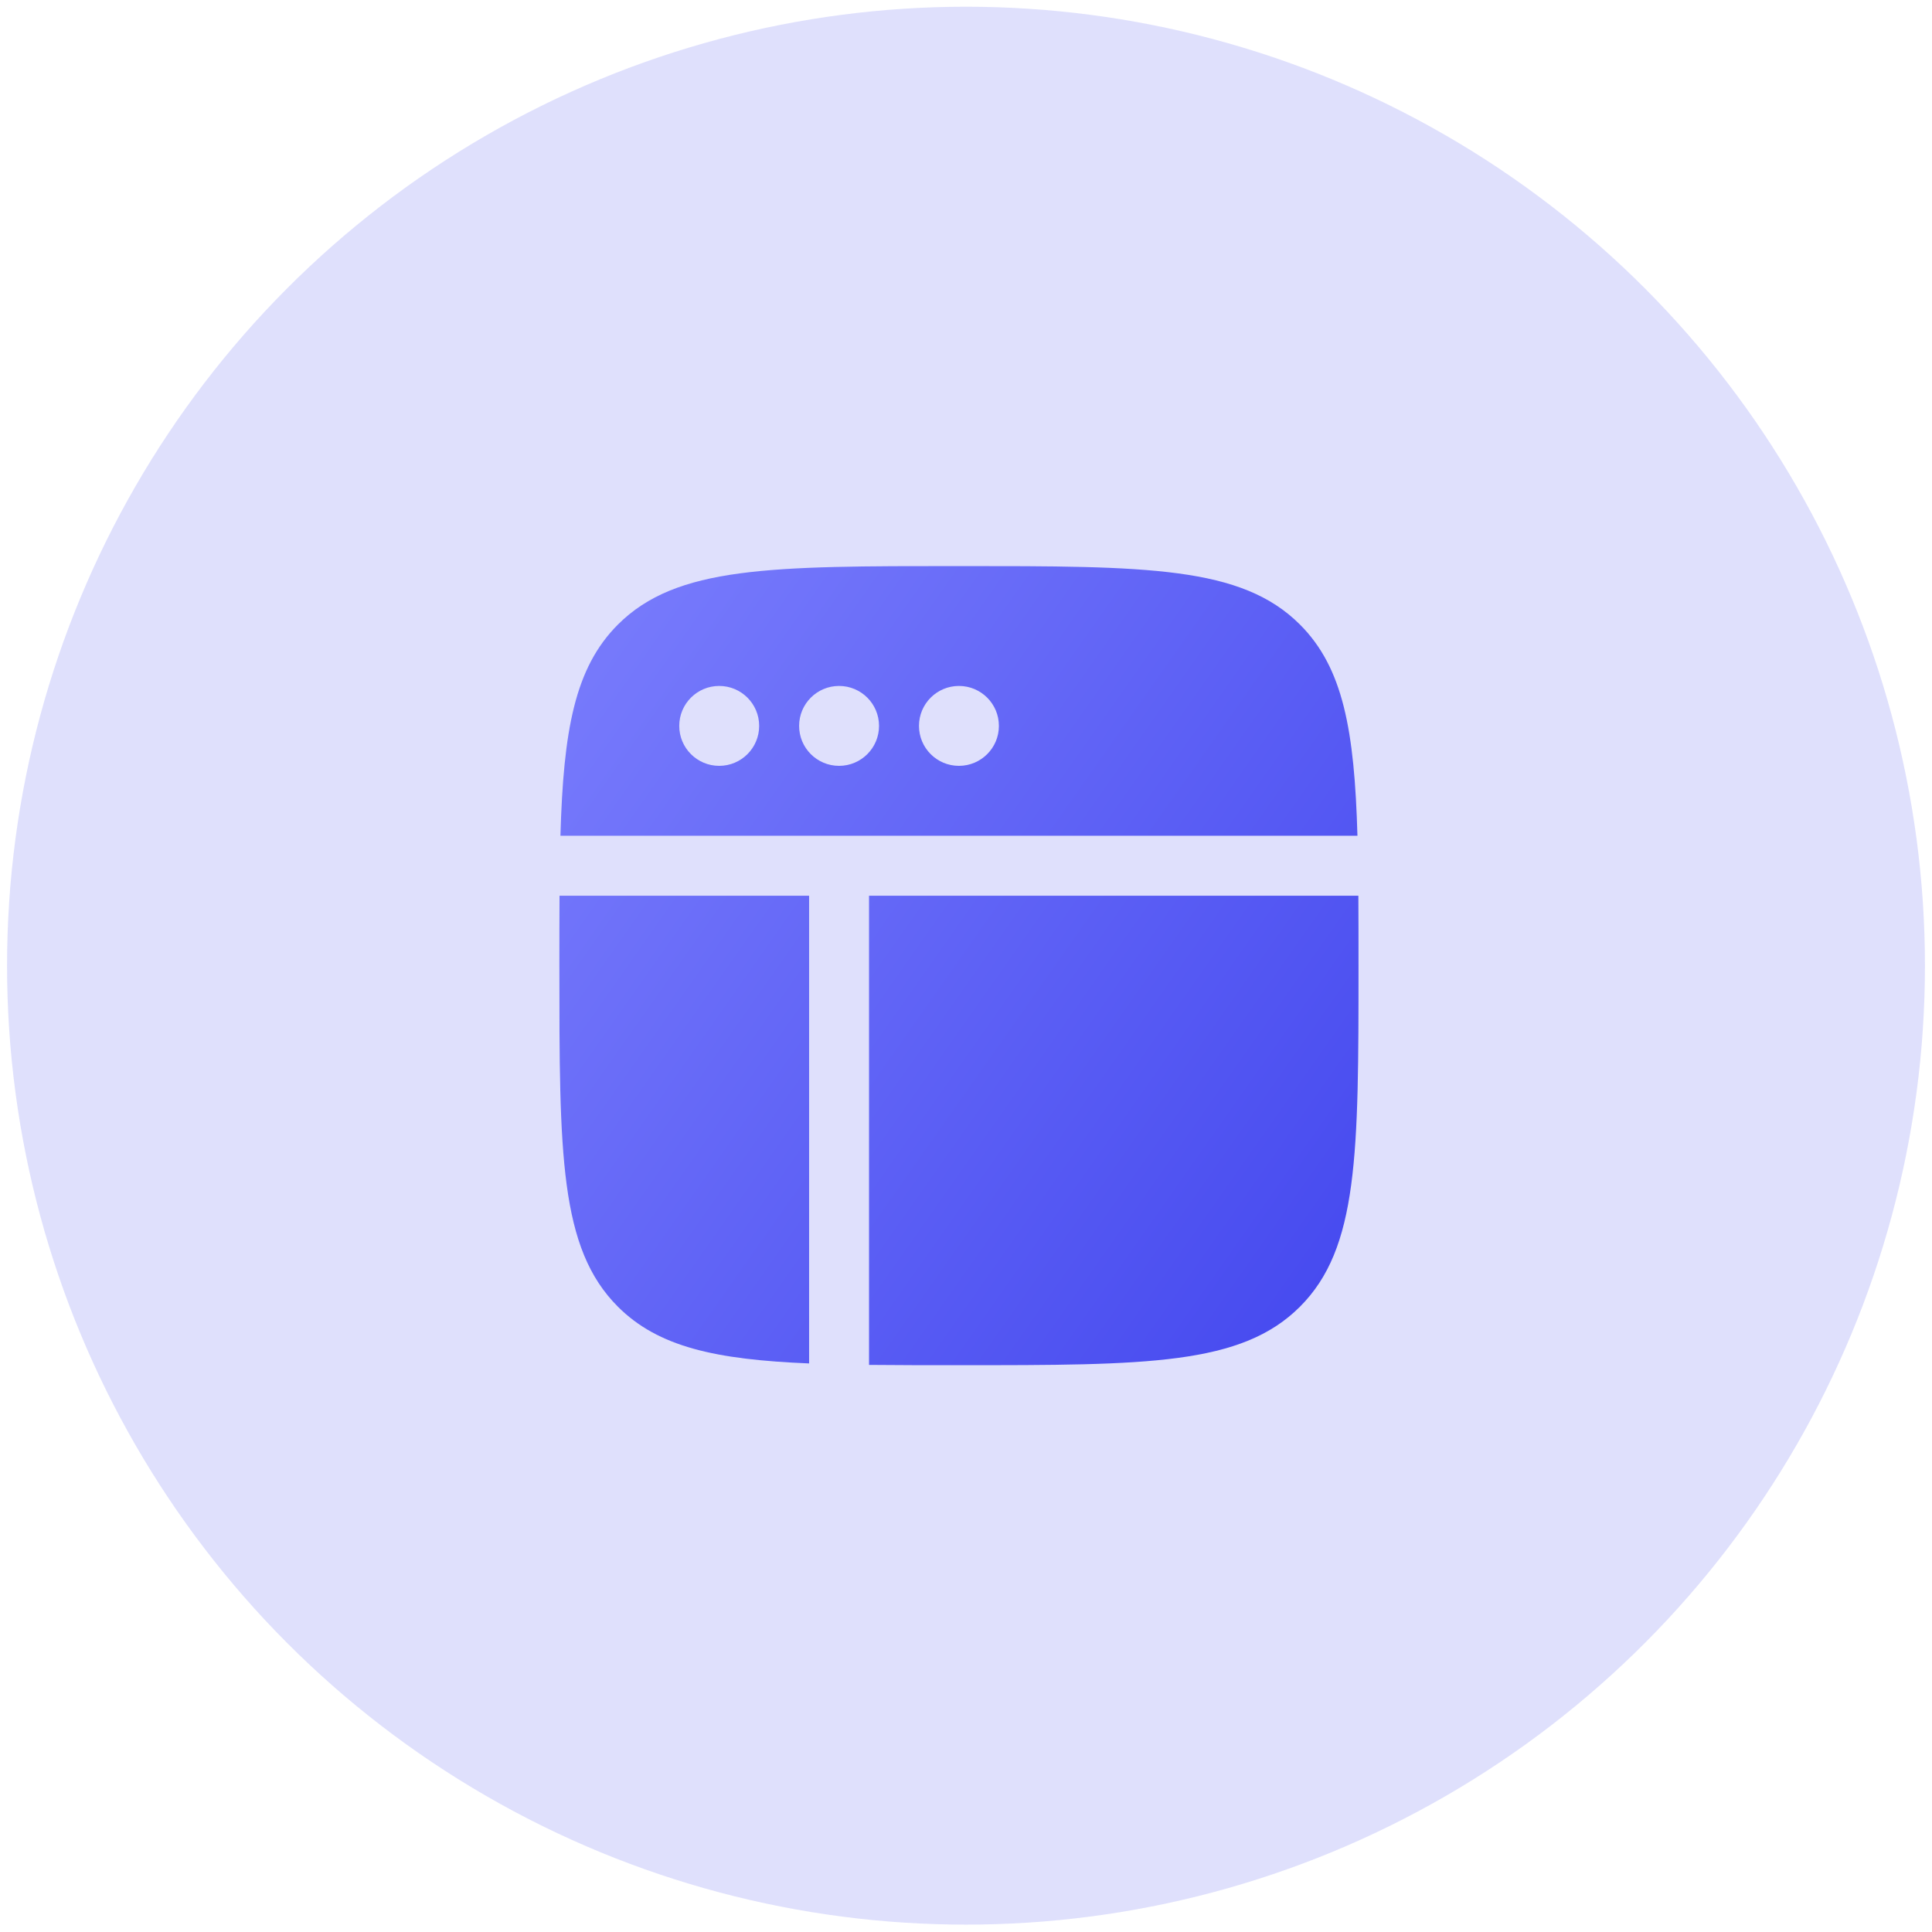 <svg width="137" height="137" viewBox="0 0 137 137" fill="none" xmlns="http://www.w3.org/2000/svg">
    <g clip-path="url(#clip0_4581_45608)">
        <circle opacity="0.2" cx="68.5" cy="68.477" r="68" fill="#6366F1" />
        <path fill-rule="evenodd" clip-rule="evenodd"
            d="M43.815 44.29C40.755 47.351 39.952 51.787 39.741 59.266H96.258C96.047 51.787 95.244 47.351 92.183 44.29C88.034 40.141 81.356 40.141 67.999 40.141C54.643 40.141 47.965 40.141 43.815 44.29ZM39.666 68.474C39.666 66.708 39.666 65.058 39.676 63.516H57.374L57.374 93.974V96.683C50.743 96.408 46.678 95.52 43.815 92.658C39.666 88.509 39.666 81.83 39.666 68.474ZM50.999 54.307C52.564 54.307 53.833 53.039 53.833 51.474C53.833 49.909 52.564 48.641 50.999 48.641C49.434 48.641 48.166 49.909 48.166 51.474C48.166 53.039 49.434 54.307 50.999 54.307ZM62.333 51.474C62.333 53.039 61.064 54.307 59.499 54.307C57.934 54.307 56.666 53.039 56.666 51.474C56.666 49.909 57.934 48.641 59.499 48.641C61.064 48.641 62.333 49.909 62.333 51.474ZM67.999 54.307C69.564 54.307 70.833 53.039 70.833 51.474C70.833 49.909 69.564 48.641 67.999 48.641C66.434 48.641 65.166 49.909 65.166 51.474C65.166 53.039 66.434 54.307 67.999 54.307Z"
            fill="url(#paint0_linear_4581_45608)" />
        <path
            d="M96.333 68.474C96.333 81.83 96.333 88.509 92.183 92.658C88.034 96.807 81.356 96.807 67.999 96.807C65.68 96.807 63.562 96.807 61.624 96.786V93.974L61.624 63.516H96.323C96.333 65.058 96.333 66.708 96.333 68.474Z"
            fill="url(#paint1_linear_4581_45608)" />
    </g>
    <defs>
        <linearGradient id="paint0_linear_4581_45608" x1="37.919" y1="18.3" x2="129.757" y2="82.916"
            gradientUnits="userSpaceOnUse">
            <stop stop-color="#8487FF" />
            <stop offset="1" stop-color="#363AEB" />
        </linearGradient>
        <linearGradient id="paint1_linear_4581_45608" x1="37.919" y1="18.3" x2="129.757" y2="82.916"
            gradientUnits="userSpaceOnUse">
            <stop stop-color="#8487FF" />
            <stop offset="1" stop-color="#363AEB" />
        </linearGradient>
        <clipPath id="clip0_4581_45608">
            <rect width="136" height="136" fill="white" transform="translate(0.5 0.477)" />
        </clipPath>
    </defs>
</svg>
